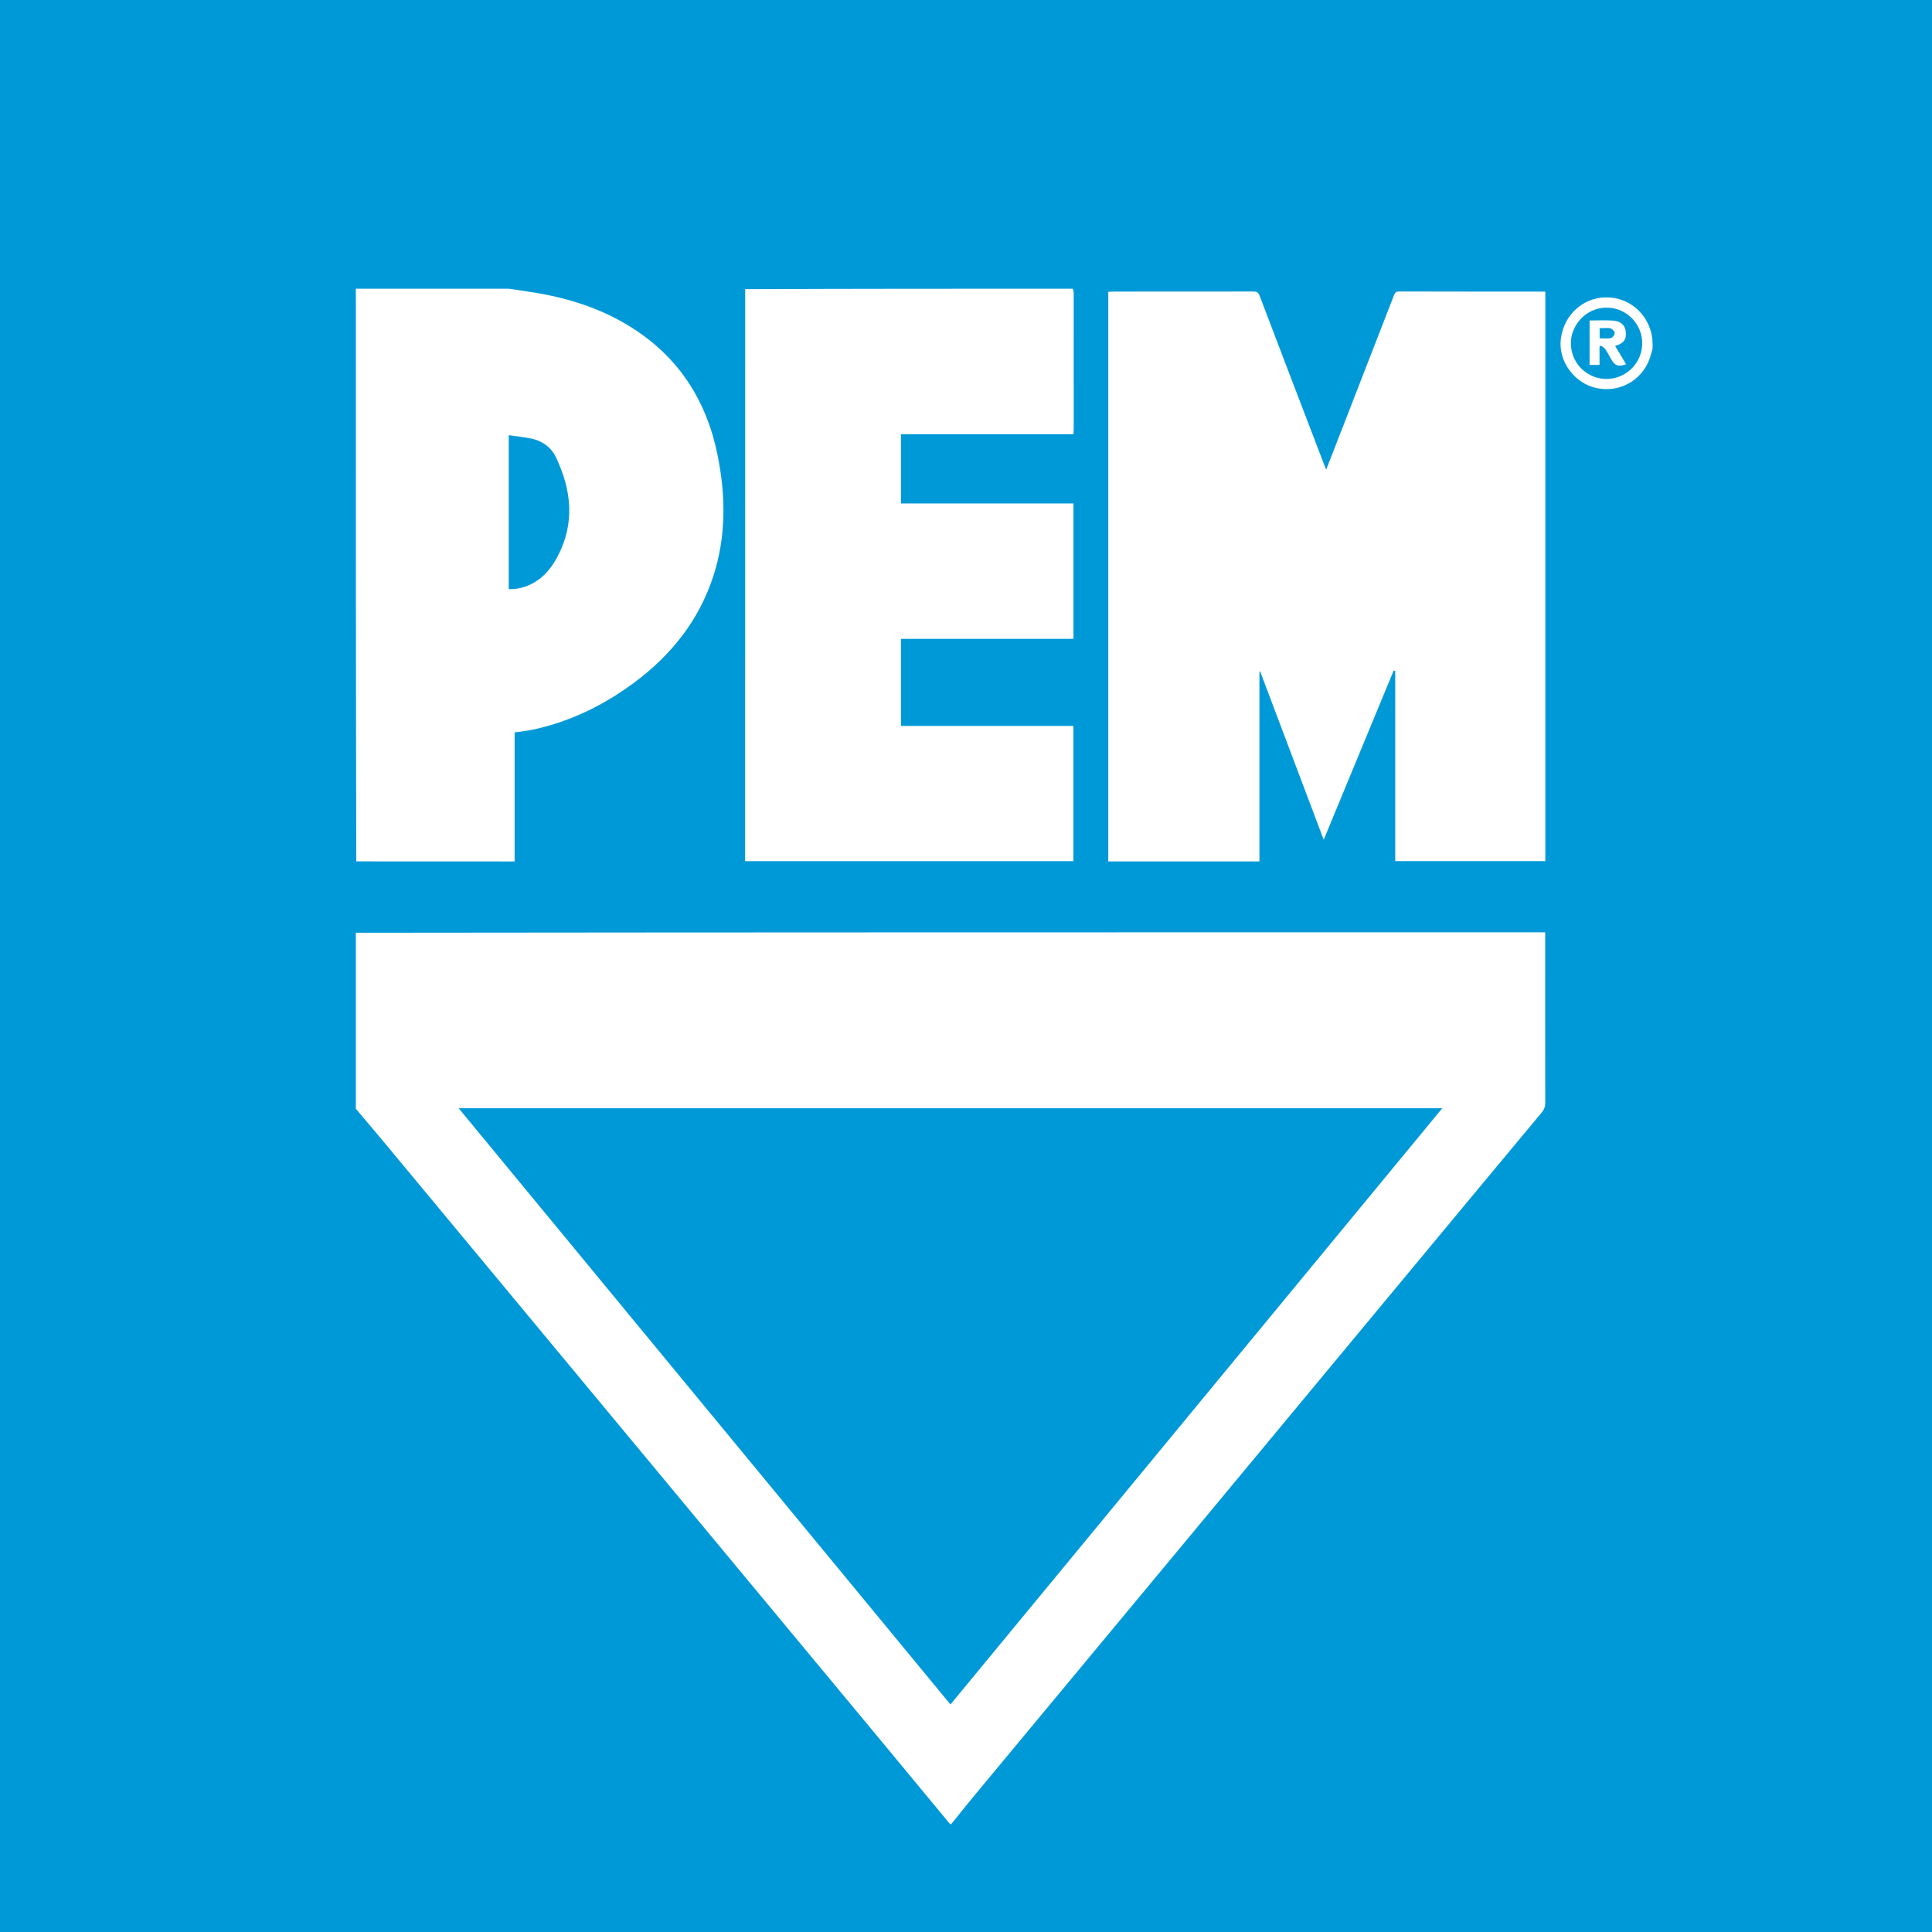 <svg xmlns="http://www.w3.org/2000/svg" width="141" height="141" viewBox="0 0 141 141"><rect width="100%" height="100%" fill="#0099d8"/><g transform="scale(0.07) translate(370,300)"><path fill="#fff" opacity="1" stroke="none" d="M1 672.469C414.095 672 827.191 672 1241 672 1241 674.105 1241 676.025 1241 677.945 1241 735.103 1240.967 792.262 1241.069 849.42 1241.076 853.455 1240.126 856.573 1237.472 859.758 1187.781 919.383 1138.204 979.103 1088.622 1038.819 1009.141 1134.544 929.685 1230.289 850.2 1326.009 784.122 1405.584 718.009 1485.131 651.928 1564.704 641.824 1576.871 631.806 1589.111 621.874 1601.659 621.556 1602 621.111 1602 620.418 1601.653c-25.311-30.606-50.346-60.889-75.441-91.121C480.212 1432.509 415.42 1354.51 350.64 1276.499 289.691 1203.101 228.743 1129.703 167.797 1056.303 122.698 1001.989 77.62 947.658 32.492 893.368 22.08 880.842 11.502 868.452 1 856 1 794.979 1 733.958 1 672.469M273.5 855.439c-54.73.0-109.461.0-165.304.0 171.354 207.734 341.898 414.486 512.747 621.608 171.033-207.34 341.516-414.014 512.758-621.608-287.131.0-573.166.0-860.201-0z"/><path fill="#fff" opacity="1" stroke="none" d="M748.531 1C749.147 2.476 749.421 3.952 749.422 5.428 749.445 52.923 749.443 100.418 749.432 147.913 749.432 149.375 749.286 150.837 749.186 152.711c-60.049.0-119.808.0-179.876.0.0 24.171.0 47.914.0 72.209 59.852.0 119.738.0 179.869.0.0 47.272.0 93.995.0 141.155-60.017.0-119.77.0-179.851.0.0 30.351.0 60.267.0 90.747 59.715.0 119.594.0 179.794.0.0 47.281.0 94.0.0 141.029-113.972.0-227.86.0-342.258.0.0-198.741.0-397.332.068-596.387C520.688 1 634.375 1 748.531 1z"/><path fill="#fff" opacity="1" stroke="none" d="M160.531 1C167.46 1.999 173.912 3.049 180.381 3.987c40.818 5.92 79.441 17.964 113.913 41.297 45.676 30.917 72.522 74.372 83.553 127.833C386.686 215.958 387.37 258.779 373.628 300.905 358.648 346.824 329.937 382.799 291.615 411.387c-31.562 23.545-66.315 40.585-104.953 49.097C180.184 461.911 173.53 462.539 166.535 463.6c0 44.351.0 89.08.0 134.535-55.094.0-109.85.0-165.07-.067C1 399.115 1 200.23 1 1 54.02 1 107.042 1 160.531 1m11.677 154.3c-3.589-.484-7.178-.969-11.792-1.591.0 53.698.0 106.901.0 160.592C163.558 314.066 167.085 314.165 170.457 313.492 190.264 309.539 202.868 296.467 211.715 279.435 229.632 244.94 225.718 210.629 209.632 176.749 205.277 167.577 197.748 161.517 188.235 158.361 183.394 156.755 178.137 156.404 172.208 155.3z"/><path fill="#fff" opacity="1" stroke="none" d="M1353 63.542C1352.417 65.841 1351.738 67.658 1351.264 69.526 1344.968 94.363 1320.745 109.714 1295.526 104.823 1271.516 100.167 1254.111 76.398 1257.382 52.732 1261.026 26.362 1283.089 8.115 1308.835 10.176 1331.512 11.992 1349.582 29.58 1352.677 52.768 1353 56.361 1353 59.723 1353 63.542m-84.067-14.796C1264.57 66.683 1273.308 84.567 1290.059 91.984 1306.439 99.237 1325.81 93.549 1335.865 78.535 1346.005 63.394 1343.73 43.283 1330.323 30.762 1310.429 12.183 1277.359 20.183 1268.933 48.746z"/><path fill="#fff" opacity="1" stroke="none" d="M1241.161 572c0 8.814.0 17.127.0 25.8-52.011.0-103.747.0-156.506.0.0-66.028.0-132.207.0-198.386C1084.109 399.328 1083.562 399.243 1083.015 399.157 1058.892 457.499 1034.769 515.84 1010.088 575.529 987.669 516.155 965.754 458.115 943.839 400.075 943.586 400.106 943.334 400.137 943.081 400.168c0 65.946.0 131.892.0 197.949-52.768.0-105.026.0-157.602.0.0-198.042.0-395.754.0-593.87C787.092 4.164 788.696 4.01 790.299 4.01 839.126 3.998 887.952 4.033 936.778 3.929 940.199 3.922 941.898 4.733 943.212 8.193 965.65 67.238 988.265 126.217 1010.845 185.208 1011.314 186.434 1011.841 187.638 1012.672 189.657 1017.322 177.711 1021.714 166.437 1026.098 155.16c19.033-48.956 38.071-97.91 57.072-146.878C1084.175 5.692 1085.024 3.884 1088.609 3.895 1138.434 4.051 1188.261 4.001 1238.087 4.006 1238.897 4.006 1239.707 4.076 1241.161 4.143c0 189.234.0 378.295.0 567.857z"/><path fill="#fff" opacity="1" stroke="none" d="M1320.822 72.202C1322.455 74.922 1323.903 77.324 1325.386 79.786 1317.288 82.622 1313.725 81.392 1309.879 74.662 1307.816 71.052 1305.963 67.3 1303.616 63.887 1302.558 62.349 1300.523 61.482 1298.931 60.311 1298.507 60.652 1298.083 60.994 1297.659 61.335c0 6.252.0 12.505.0 19.127-3.698.0-6.894.0-10.382.0.0-15.422.0-30.799.0-46.336C1295.604 34.125 1303.743 33.694 1311.815 34.247 1319.792 34.794 1324.287 39.159 1324.966 45.534 1325.864 53.968 1323.299 57.603 1313.962 60.78 1316.21 64.519 1318.423 68.201 1320.822 72.202M1302.548 41.987C1300.96 42.069 1299.372 42.151 1297.765 42.233c0 3.775.0 7.148.0 10.504C1301.909 52.738 1305.819 53.291 1309.434 52.499 1311.189 52.115 1313.335 49.317 1313.545 47.417 1313.71 45.915 1311.5 43.524 1309.773 42.618 1308.035 41.707 1305.591 42.142 1302.548 41.987z"/></g></svg>